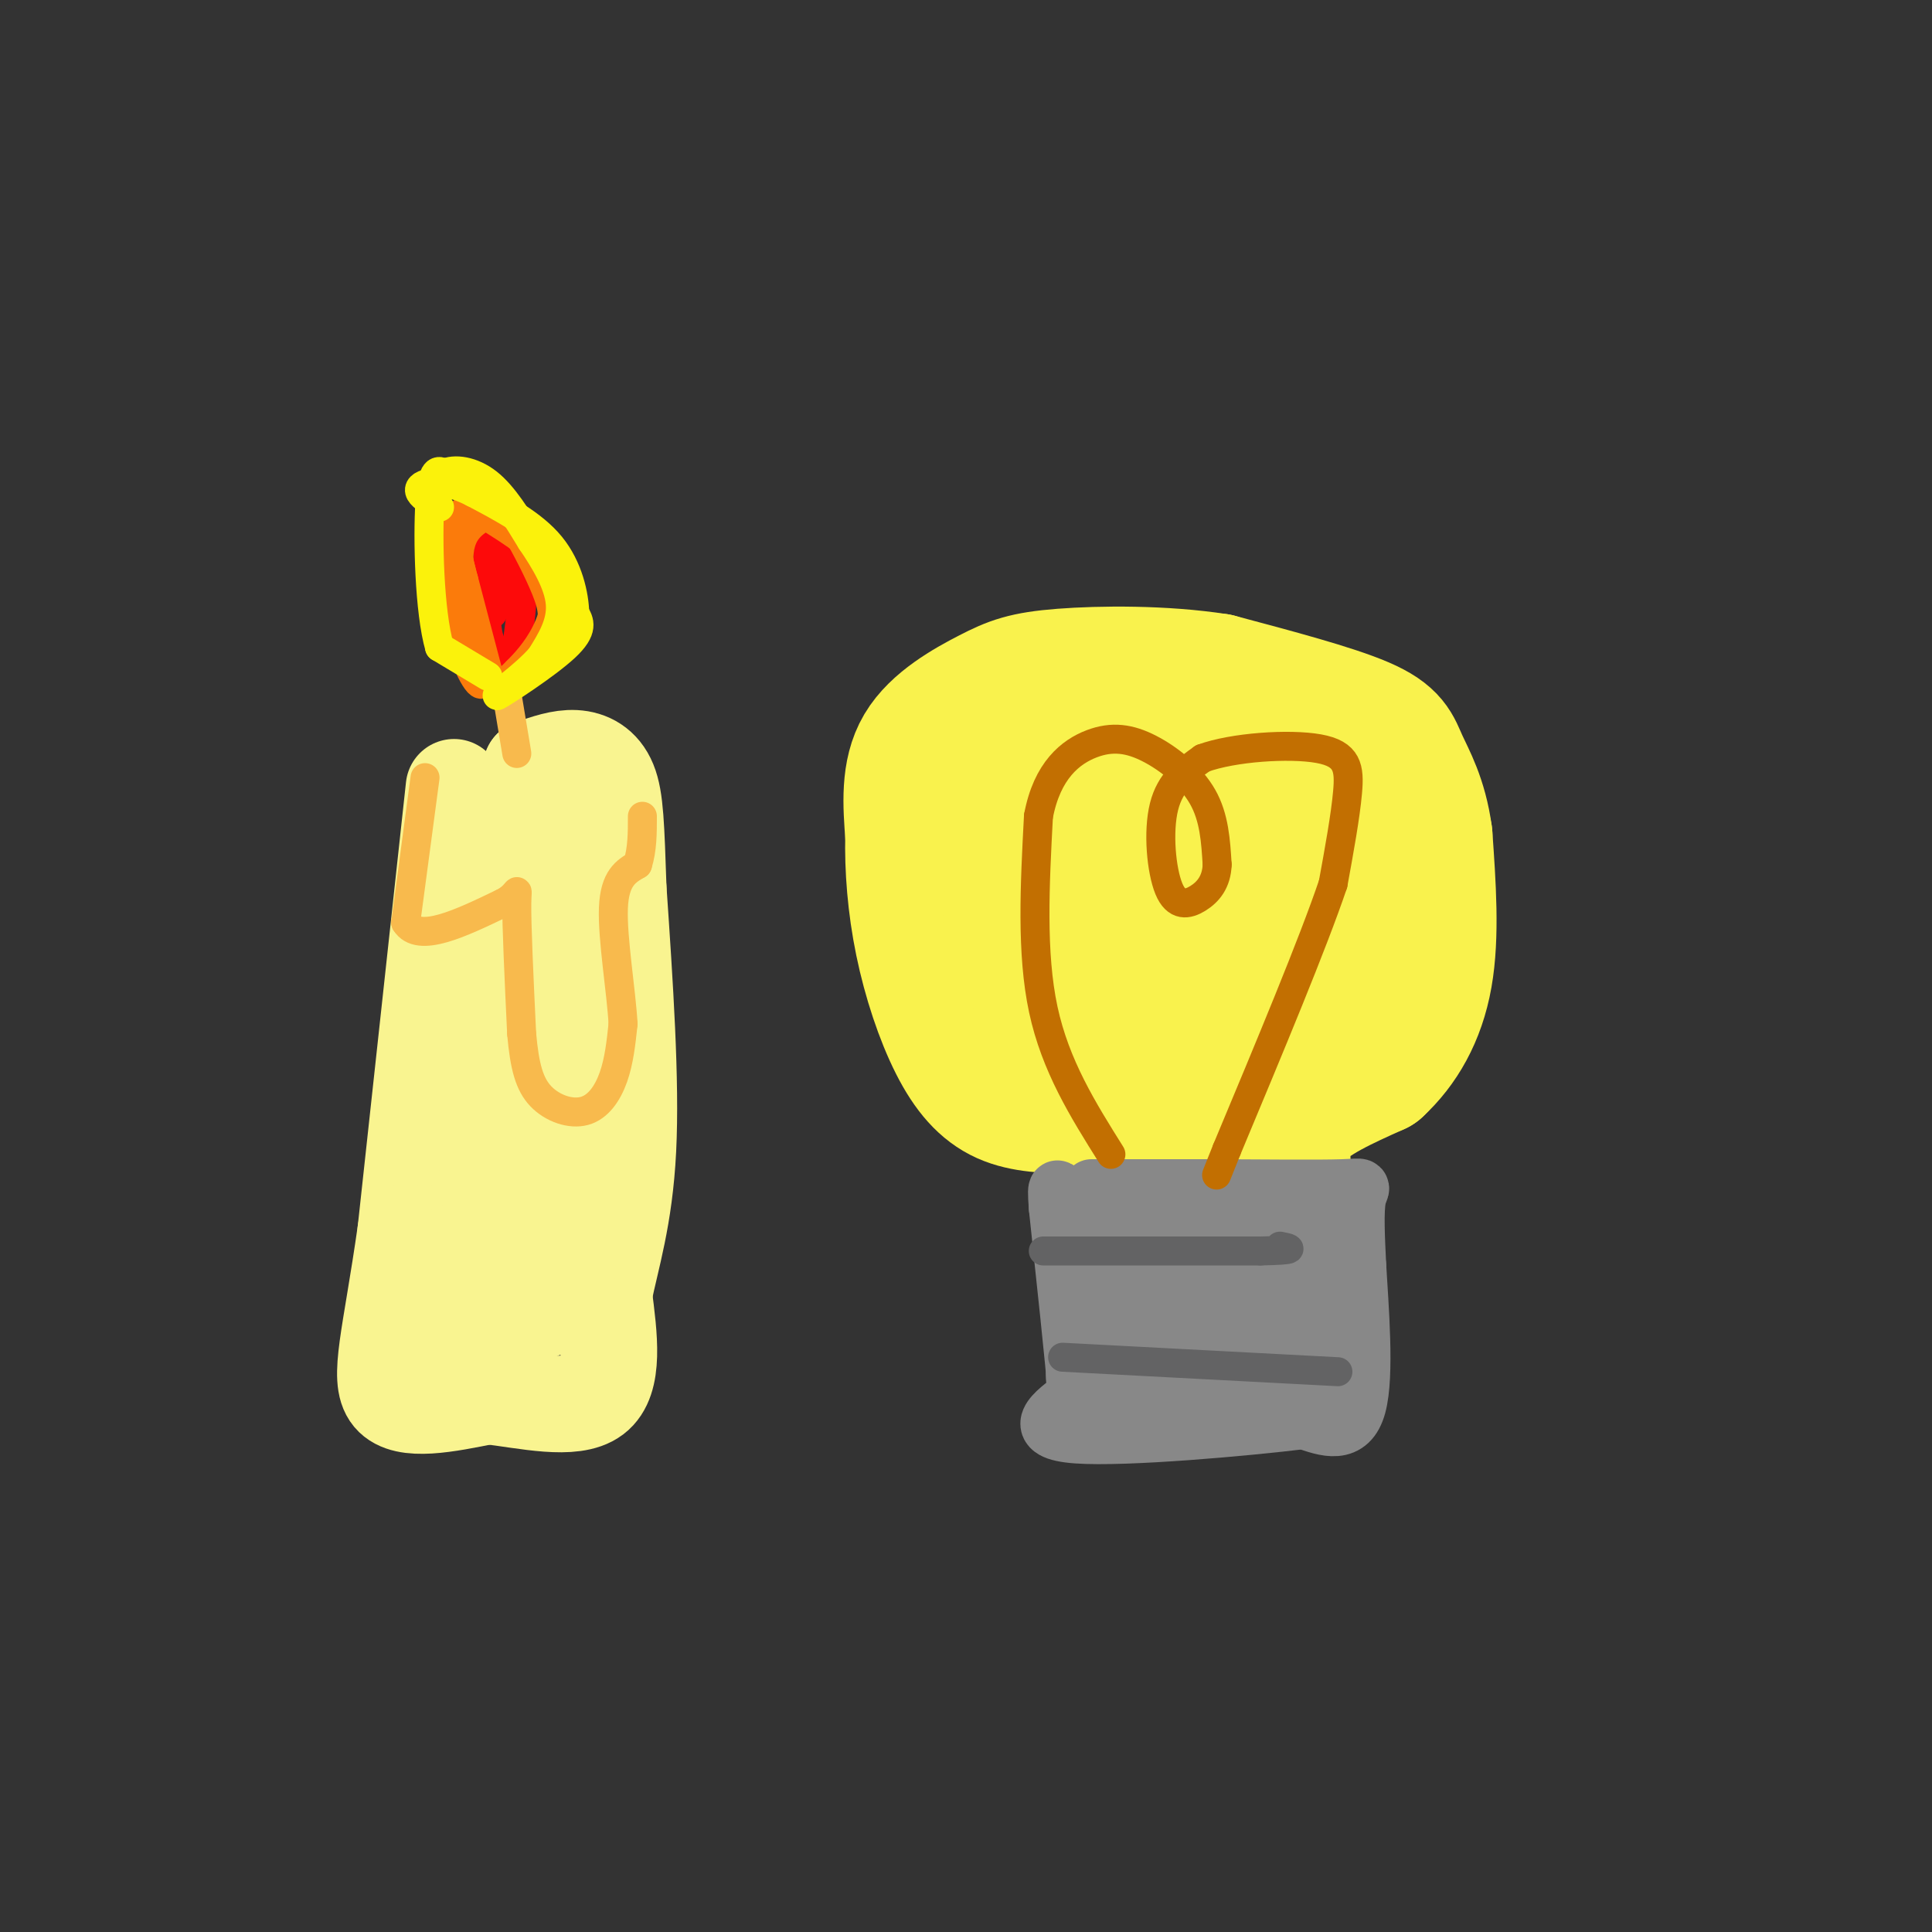 <svg viewBox='0 0 400 400' version='1.1' xmlns='http://www.w3.org/2000/svg' xmlns:xlink='http://www.w3.org/1999/xlink'><rect x="0" y="0" width="400" height="400" fill="#333333" stroke="none"/><g fill='none' stroke='rgb(249,244,144)' stroke-width='20' stroke-linecap='round' stroke-linejoin='round'><path d='M94,163c0.000,0.000 -10.000,92.000 -10,92'/><path d='M84,255c-3.111,21.867 -5.889,30.533 -3,34c2.889,3.467 11.444,1.733 20,0'/><path d='M101,289c7.911,0.933 17.689,3.267 22,0c4.311,-3.267 3.156,-12.133 2,-21'/><path d='M125,268c1.511,-7.533 4.289,-15.867 5,-30c0.711,-14.133 -0.644,-34.067 -2,-54'/><path d='M128,184c-0.452,-13.012 -0.583,-18.542 -2,-22c-1.417,-3.458 -4.119,-4.845 -7,-5c-2.881,-0.155 -5.940,0.923 -9,2'/><path d='M110,159c-1.000,11.022 1.000,37.578 1,56c0.000,18.422 -2.000,28.711 -4,39'/><path d='M107,254c-1.929,12.893 -4.750,25.625 -7,30c-2.250,4.375 -3.929,0.393 -4,-7c-0.071,-7.393 1.464,-18.196 3,-29'/><path d='M99,248c2.528,-9.354 7.348,-18.239 10,-29c2.652,-10.761 3.137,-23.397 4,-30c0.863,-6.603 2.104,-7.172 3,-1c0.896,6.172 1.448,19.086 2,32'/><path d='M118,220c0.521,13.152 0.822,30.032 0,39c-0.822,8.968 -2.767,10.022 -4,11c-1.233,0.978 -1.755,1.879 -4,1c-2.245,-0.879 -6.213,-3.537 -8,-8c-1.787,-4.463 -1.394,-10.732 -1,-17'/><path d='M101,246c-0.333,-12.833 -0.667,-36.417 -1,-60'/></g>
<g fill='none' stroke='rgb(248,186,77)' stroke-width='6' stroke-linecap='round' stroke-linejoin='round'><path d='M88,161c0.000,0.000 -4.000,30.000 -4,30'/><path d='M84,191c2.667,4.333 11.333,0.167 20,-4'/><path d='M104,187c3.733,-1.822 3.067,-4.378 3,0c-0.067,4.378 0.467,15.689 1,27'/><path d='M108,214c0.604,6.863 1.616,10.520 4,13c2.384,2.480 6.142,3.783 9,3c2.858,-0.783 4.817,-3.652 6,-7c1.183,-3.348 1.592,-7.174 2,-11'/><path d='M129,212c-0.356,-6.644 -2.244,-17.756 -2,-24c0.244,-6.244 2.622,-7.622 5,-9'/><path d='M132,179c1.000,-3.167 1.000,-6.583 1,-10'/><path d='M105,144c0.000,0.000 2.000,12.000 2,12'/></g>
<g fill='none' stroke='rgb(253,10,10)' stroke-width='6' stroke-linecap='round' stroke-linejoin='round'><path d='M108,139c0.000,0.000 -3.000,-3.000 -3,-3'/><path d='M105,136c-1.354,-0.681 -3.239,-0.884 -4,-5c-0.761,-4.116 -0.397,-12.147 0,-16c0.397,-3.853 0.828,-3.530 2,-2c1.172,1.530 3.086,4.265 5,7'/><path d='M108,120c0.500,4.500 -0.750,12.250 -2,20'/><path d='M102,127c0.000,0.000 1.000,-9.000 1,-9'/></g>
<g fill='none' stroke='rgb(251,123,11)' stroke-width='6' stroke-linecap='round' stroke-linejoin='round'><path d='M101,139c0.000,0.000 -5.000,-19.000 -5,-19'/><path d='M96,120c-1.325,-4.936 -2.139,-7.777 -2,-10c0.139,-2.223 1.230,-3.829 3,-5c1.770,-1.171 4.220,-1.906 6,-1c1.780,0.906 2.890,3.453 4,6'/><path d='M107,110c1.844,3.190 4.453,8.164 6,12c1.547,3.836 2.032,6.533 0,10c-2.032,3.467 -6.581,7.705 -8,9c-1.419,1.295 0.290,-0.352 2,-2'/><path d='M107,139c1.452,-1.476 4.083,-4.167 6,-8c1.917,-3.833 3.119,-8.810 1,-13c-2.119,-4.190 -7.560,-7.595 -13,-11'/><path d='M101,107c-3.622,-0.956 -6.178,2.156 -7,7c-0.822,4.844 0.089,11.422 1,18'/><path d='M95,132c1.489,5.911 4.711,11.689 5,9c0.289,-2.689 -2.356,-13.844 -5,-25'/><path d='M95,116c0.000,-5.667 2.500,-7.333 5,-9'/></g>
<g fill='none' stroke='rgb(251,242,11)' stroke-width='6' stroke-linecap='round' stroke-linejoin='round'><path d='M101,140c0.000,0.000 -10.000,-6.000 -10,-6'/><path d='M91,134c-2.133,-7.333 -2.467,-22.667 -2,-30c0.467,-7.333 1.733,-6.667 3,-6'/><path d='M92,98c2.067,-1.022 5.733,-0.578 9,2c3.267,2.578 6.133,7.289 9,12'/><path d='M110,112c2.911,4.267 5.689,8.933 6,13c0.311,4.067 -1.844,7.533 -4,11'/><path d='M112,136c-3.464,4.024 -10.125,8.583 -9,8c1.125,-0.583 10.036,-6.310 14,-10c3.964,-3.690 2.982,-5.345 2,-7'/><path d='M119,127c-0.089,-3.711 -1.311,-9.489 -5,-14c-3.689,-4.511 -9.844,-7.756 -16,-11'/><path d='M98,102c-4.345,-2.238 -7.208,-2.333 -9,-2c-1.792,0.333 -2.512,1.095 -2,2c0.512,0.905 2.256,1.952 4,3'/></g>
<g fill='none' stroke='rgb(249,242,77)' stroke-width='28' stroke-linecap='round' stroke-linejoin='round'><path d='M240,284c0.000,0.000 27.000,-1.000 27,-1'/><path d='M267,283c4.333,-6.000 1.667,-20.500 -1,-35'/><path d='M266,248c-0.467,-8.778 -1.133,-13.222 2,-17c3.133,-3.778 10.067,-6.889 17,-10'/><path d='M285,221c4.867,-4.489 8.533,-10.711 10,-19c1.467,-8.289 0.733,-18.644 0,-29'/><path d='M295,173c-1.012,-7.512 -3.542,-11.792 -5,-15c-1.458,-3.208 -1.845,-5.345 -8,-8c-6.155,-2.655 -18.077,-5.827 -30,-9'/><path d='M252,141c-11.196,-1.743 -24.187,-1.601 -32,-1c-7.813,0.601 -10.450,1.662 -15,4c-4.550,2.338 -11.014,5.954 -14,11c-2.986,5.046 -2.493,11.523 -2,18'/><path d='M189,173c-0.166,6.663 0.419,14.322 2,22c1.581,7.678 4.156,15.375 7,21c2.844,5.625 5.955,9.179 10,11c4.045,1.821 9.022,1.911 14,2'/><path d='M222,229c5.689,0.356 12.911,0.244 16,3c3.089,2.756 2.044,8.378 1,14'/><path d='M239,246c-0.155,8.536 -1.042,22.875 -1,29c0.042,6.125 1.012,4.036 3,1c1.988,-3.036 4.994,-7.018 8,-11'/><path d='M249,265c1.071,-4.738 -0.250,-11.083 1,-19c1.250,-7.917 5.071,-17.405 10,-27c4.929,-9.595 10.964,-19.298 17,-29'/><path d='M277,190c2.388,-8.404 -0.144,-14.912 -2,-19c-1.856,-4.088 -3.038,-5.754 -5,-9c-1.962,-3.246 -4.703,-8.070 -7,-2c-2.297,6.070 -4.148,23.035 -6,40'/><path d='M257,200c-3.030,10.909 -7.606,18.182 -11,23c-3.394,4.818 -5.606,7.182 -6,-4c-0.394,-11.182 1.030,-35.909 0,-49c-1.030,-13.091 -4.515,-14.545 -8,-16'/><path d='M232,154c-3.156,-2.096 -7.046,0.663 -10,1c-2.954,0.337 -4.971,-1.750 -4,8c0.971,9.750 4.930,31.335 5,43c0.070,11.665 -3.750,13.410 -7,12c-3.250,-1.410 -5.928,-5.974 -7,-10c-1.072,-4.026 -0.536,-7.513 0,-11'/><path d='M209,197c0.333,-8.167 1.167,-23.083 2,-38'/></g>
<g fill='none' stroke='rgb(136,136,136)' stroke-width='12' stroke-linecap='round' stroke-linejoin='round'><path d='M226,246c0.000,0.000 26.000,0.000 26,0'/><path d='M252,246c9.726,0.048 21.042,0.167 26,0c4.958,-0.167 3.560,-0.619 3,2c-0.560,2.619 -0.280,8.310 0,14'/><path d='M281,262c0.489,8.489 1.711,22.711 0,29c-1.711,6.289 -6.356,4.644 -11,3'/><path d='M270,294c-12.156,1.489 -37.044,3.711 -47,3c-9.956,-0.711 -4.978,-4.356 0,-8'/><path d='M223,289c-0.667,-7.833 -2.333,-23.417 -4,-39'/><path d='M219,250c-0.500,-6.500 0.250,-3.250 1,0'/></g>
<g fill='none' stroke='rgb(136,136,136)' stroke-width='20' stroke-linecap='round' stroke-linejoin='round'><path d='M232,257c0.333,8.333 0.667,16.667 2,21c1.333,4.333 3.667,4.667 6,5'/><path d='M240,283c2.370,0.477 5.295,-0.831 7,-1c1.705,-0.169 2.190,0.801 1,-5c-1.190,-5.801 -4.054,-18.372 -4,-23c0.054,-4.628 3.027,-1.314 6,2'/><path d='M250,256c1.244,6.400 1.356,21.400 3,27c1.644,5.600 4.822,1.800 8,-2'/><path d='M261,281c4.222,0.311 10.778,2.089 13,-2c2.222,-4.089 0.111,-14.044 -2,-24'/><path d='M272,255c-1.199,-4.297 -3.198,-3.038 -5,-2c-1.802,1.038 -3.408,1.856 -4,7c-0.592,5.144 -0.169,14.612 -3,19c-2.831,4.388 -8.915,3.694 -15,3'/><path d='M245,282c-5.800,1.489 -12.800,3.711 -16,4c-3.200,0.289 -2.600,-1.356 -2,-3'/></g>
<g fill='none' stroke='rgb(99,99,100)' stroke-width='6' stroke-linecap='round' stroke-linejoin='round'><path d='M216,259c0.000,0.000 45.000,0.000 45,0'/><path d='M261,259c8.167,-0.167 6.083,-0.583 4,-1'/><path d='M220,281c0.000,0.000 57.000,3.000 57,3'/></g>
<g fill='none' stroke='rgb(194,111,1)' stroke-width='6' stroke-linecap='round' stroke-linejoin='round'><path d='M230,239c-5.750,-9.167 -11.500,-18.333 -14,-30c-2.500,-11.667 -1.750,-25.833 -1,-40'/><path d='M215,169c1.775,-9.531 6.713,-13.359 11,-15c4.287,-1.641 7.923,-1.096 12,1c4.077,2.096 8.593,5.742 11,10c2.407,4.258 2.703,9.129 3,14'/><path d='M252,179c-0.120,3.633 -1.919,5.716 -4,7c-2.081,1.284 -4.445,1.769 -6,-2c-1.555,-3.769 -2.301,-11.791 -1,-17c1.301,-5.209 4.651,-7.604 8,-10'/><path d='M249,157c6.274,-2.310 17.958,-3.083 24,-2c6.042,1.083 6.440,4.024 6,9c-0.440,4.976 -1.720,11.988 -3,19'/><path d='M276,183c-4.167,12.333 -13.083,33.667 -22,55'/><path d='M254,238c-3.667,9.167 -1.833,4.583 0,0'/></g>
</svg>